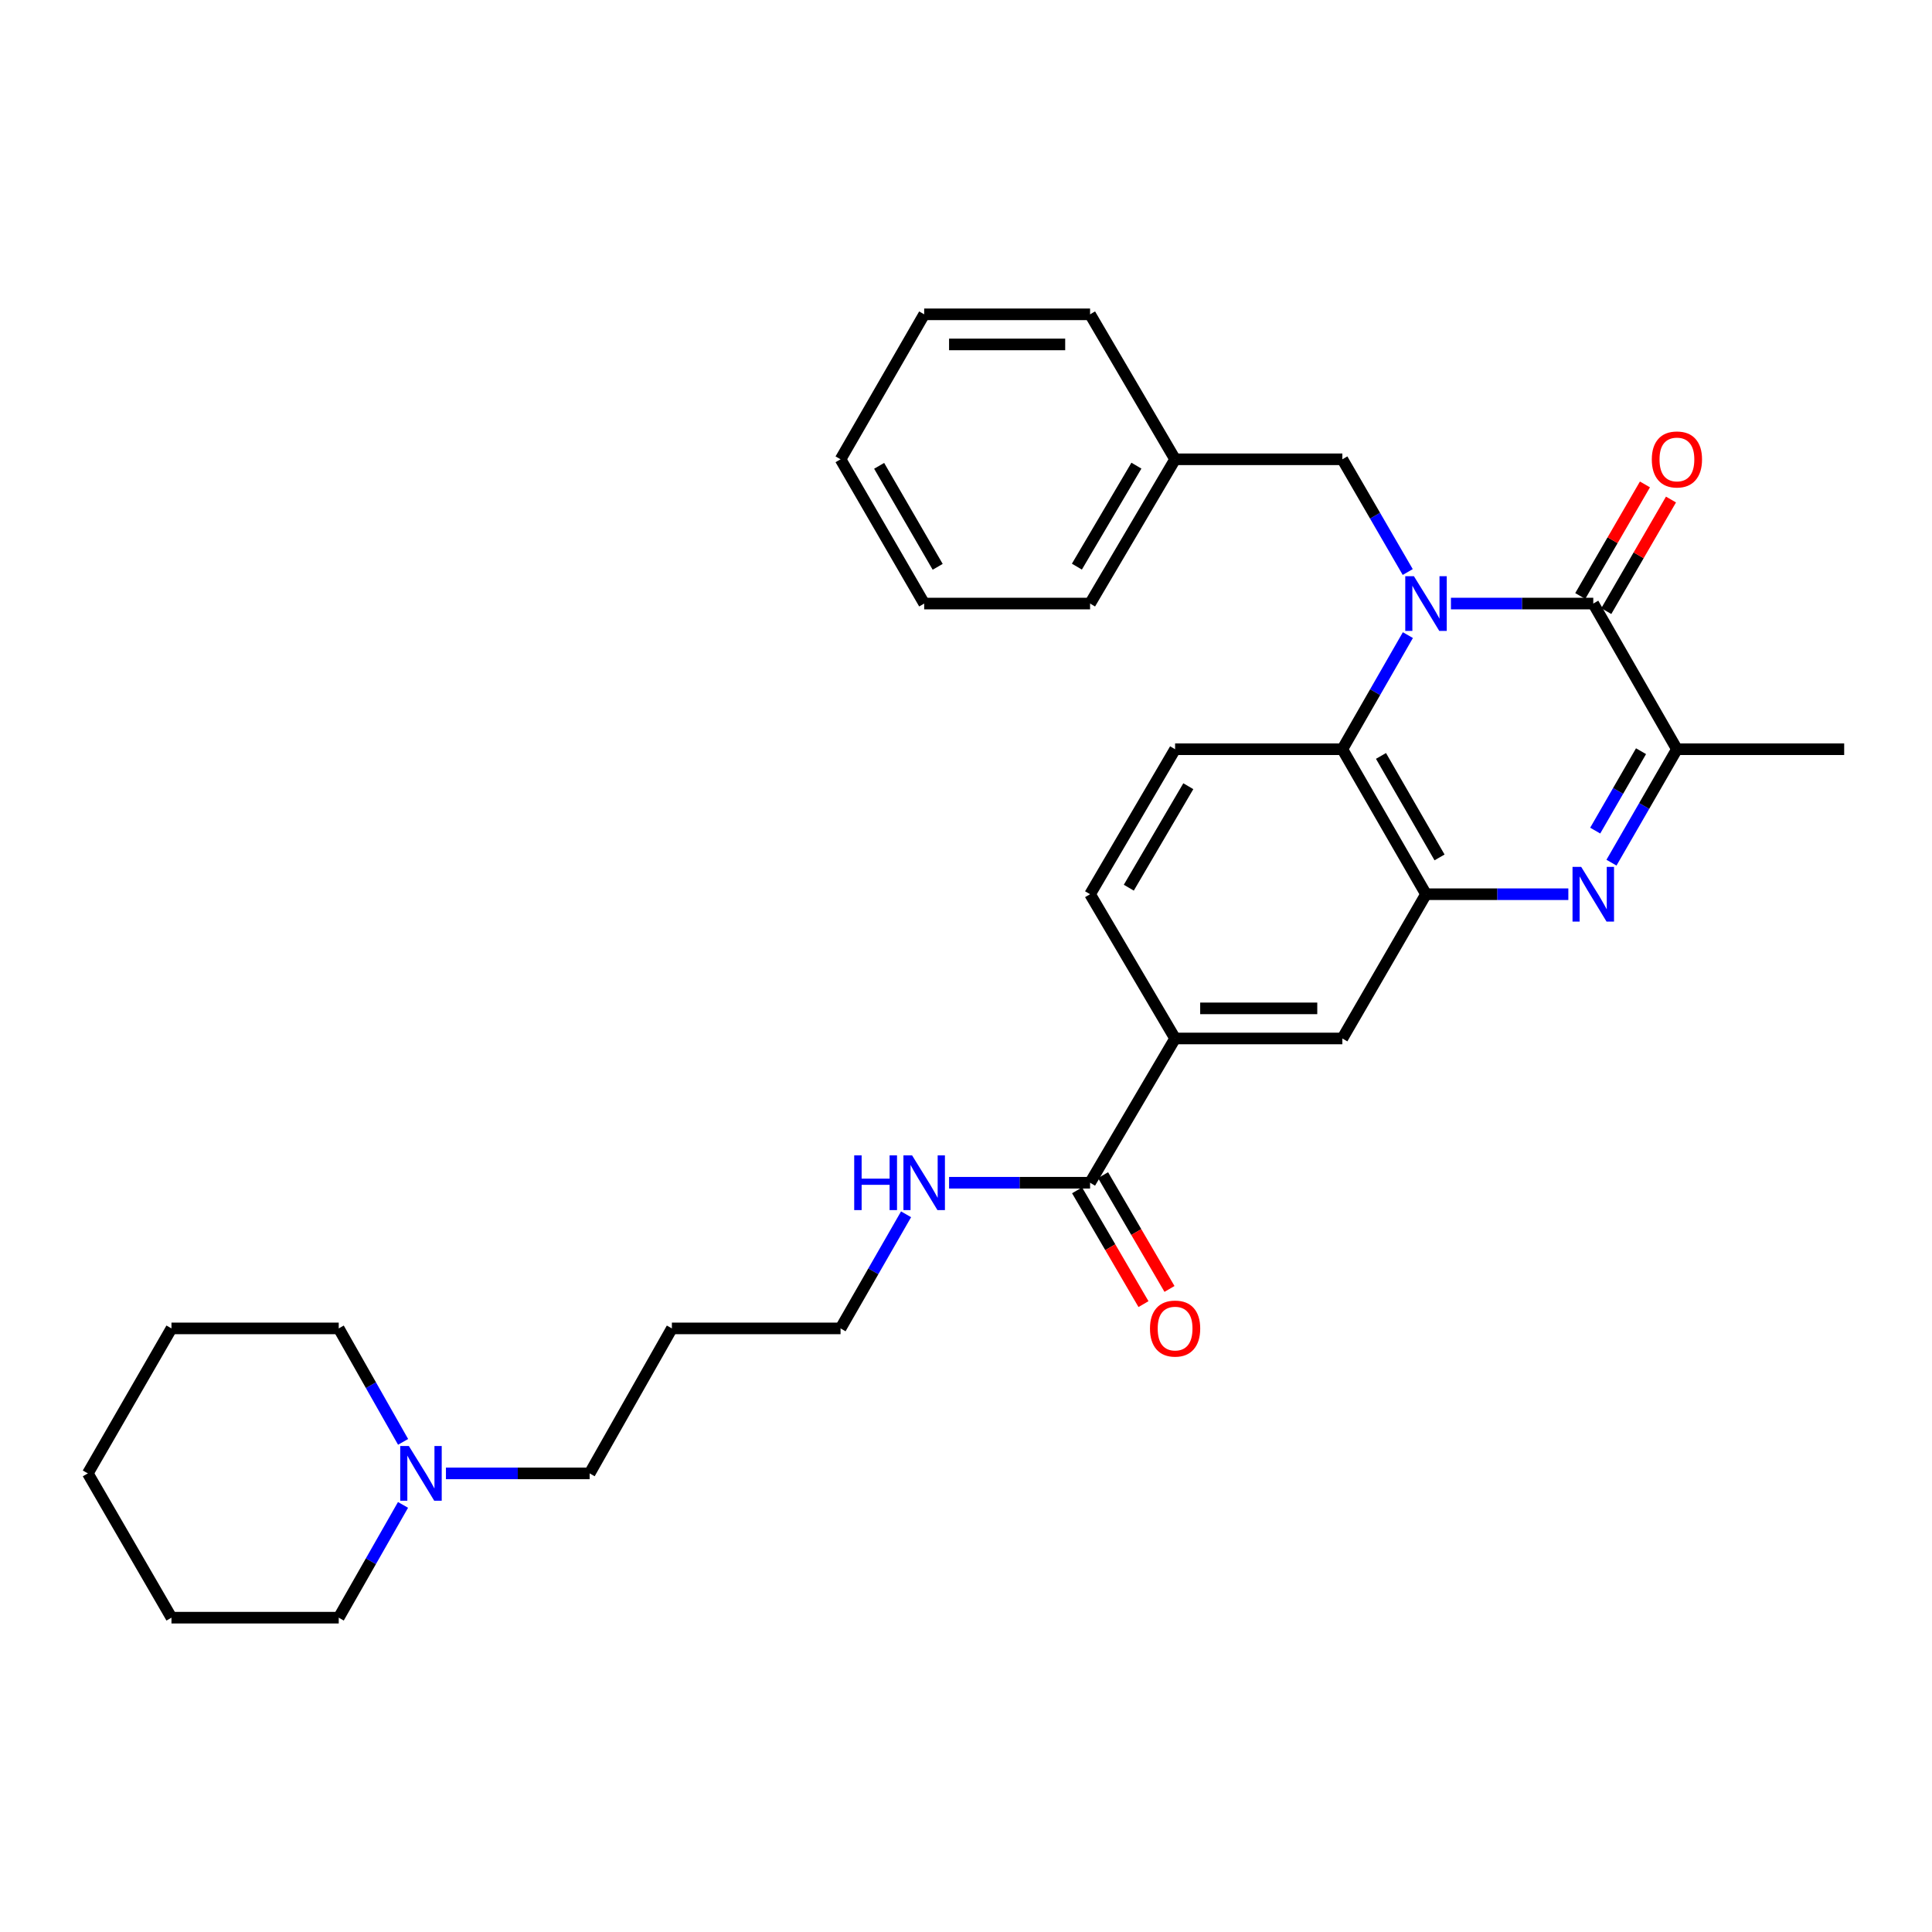 <?xml version='1.0' encoding='iso-8859-1'?>
<svg version='1.1' baseProfile='full'
              xmlns='http://www.w3.org/2000/svg'
                      xmlns:rdkit='http://www.rdkit.org/xml'
                      xmlns:xlink='http://www.w3.org/1999/xlink'
                  xml:space='preserve'
width='1000px' height='1000px' viewBox='0 0 1000 1000'>
<!-- END OF HEADER -->
<rect style='opacity:1.0;fill:#FFFFFF;stroke:none' width='1000' height='1000' x='0' y='0'> </rect>
<path class='bond-0' d='M 751.003,312.4 L 787.839,312.4' style='fill:none;fill-rule:evenodd;stroke:#0000FF;stroke-width:6px;stroke-linecap:butt;stroke-linejoin:miter;stroke-opacity:1' />
<path class='bond-0' d='M 787.839,312.4 L 824.674,312.4' style='fill:none;fill-rule:evenodd;stroke:#000000;stroke-width:6px;stroke-linecap:butt;stroke-linejoin:miter;stroke-opacity:1' />
<path class='bond-3' d='M 728.72,328.734 L 711.761,358.266' style='fill:none;fill-rule:evenodd;stroke:#0000FF;stroke-width:6px;stroke-linecap:butt;stroke-linejoin:miter;stroke-opacity:1' />
<path class='bond-3' d='M 711.761,358.266 L 694.803,387.799' style='fill:none;fill-rule:evenodd;stroke:#000000;stroke-width:6px;stroke-linecap:butt;stroke-linejoin:miter;stroke-opacity:1' />
<path class='bond-8' d='M 728.637,296.082 L 711.72,266.906' style='fill:none;fill-rule:evenodd;stroke:#0000FF;stroke-width:6px;stroke-linecap:butt;stroke-linejoin:miter;stroke-opacity:1' />
<path class='bond-8' d='M 711.72,266.906 L 694.803,237.729' style='fill:none;fill-rule:evenodd;stroke:#000000;stroke-width:6px;stroke-linecap:butt;stroke-linejoin:miter;stroke-opacity:1' />
<path class='bond-4' d='M 824.674,312.4 L 867.97,387.799' style='fill:none;fill-rule:evenodd;stroke:#000000;stroke-width:6px;stroke-linecap:butt;stroke-linejoin:miter;stroke-opacity:1' />
<path class='bond-11' d='M 831.415,316.309 L 848.158,287.432' style='fill:none;fill-rule:evenodd;stroke:#000000;stroke-width:6px;stroke-linecap:butt;stroke-linejoin:miter;stroke-opacity:1' />
<path class='bond-11' d='M 848.158,287.432 L 864.902,258.556' style='fill:none;fill-rule:evenodd;stroke:#FF0000;stroke-width:6px;stroke-linecap:butt;stroke-linejoin:miter;stroke-opacity:1' />
<path class='bond-11' d='M 817.933,308.492 L 834.677,279.615' style='fill:none;fill-rule:evenodd;stroke:#000000;stroke-width:6px;stroke-linecap:butt;stroke-linejoin:miter;stroke-opacity:1' />
<path class='bond-11' d='M 834.677,279.615 L 851.42,250.739' style='fill:none;fill-rule:evenodd;stroke:#FF0000;stroke-width:6px;stroke-linecap:butt;stroke-linejoin:miter;stroke-opacity:1' />
<path class='bond-1' d='M 811.77,462.842 L 774.934,462.842' style='fill:none;fill-rule:evenodd;stroke:#0000FF;stroke-width:6px;stroke-linecap:butt;stroke-linejoin:miter;stroke-opacity:1' />
<path class='bond-1' d='M 774.934,462.842 L 738.099,462.842' style='fill:none;fill-rule:evenodd;stroke:#000000;stroke-width:6px;stroke-linecap:butt;stroke-linejoin:miter;stroke-opacity:1' />
<path class='bond-30' d='M 834.093,446.516 L 851.032,417.157' style='fill:none;fill-rule:evenodd;stroke:#0000FF;stroke-width:6px;stroke-linecap:butt;stroke-linejoin:miter;stroke-opacity:1' />
<path class='bond-30' d='M 851.032,417.157 L 867.97,387.799' style='fill:none;fill-rule:evenodd;stroke:#000000;stroke-width:6px;stroke-linecap:butt;stroke-linejoin:miter;stroke-opacity:1' />
<path class='bond-30' d='M 825.677,429.921 L 837.534,409.37' style='fill:none;fill-rule:evenodd;stroke:#0000FF;stroke-width:6px;stroke-linecap:butt;stroke-linejoin:miter;stroke-opacity:1' />
<path class='bond-30' d='M 837.534,409.37 L 849.391,388.819' style='fill:none;fill-rule:evenodd;stroke:#000000;stroke-width:6px;stroke-linecap:butt;stroke-linejoin:miter;stroke-opacity:1' />
<path class='bond-2' d='M 738.099,462.842 L 694.803,387.799' style='fill:none;fill-rule:evenodd;stroke:#000000;stroke-width:6px;stroke-linecap:butt;stroke-linejoin:miter;stroke-opacity:1' />
<path class='bond-2' d='M 745.103,443.798 L 714.795,391.267' style='fill:none;fill-rule:evenodd;stroke:#000000;stroke-width:6px;stroke-linecap:butt;stroke-linejoin:miter;stroke-opacity:1' />
<path class='bond-6' d='M 738.099,462.842 L 694.803,537.513' style='fill:none;fill-rule:evenodd;stroke:#000000;stroke-width:6px;stroke-linecap:butt;stroke-linejoin:miter;stroke-opacity:1' />
<path class='bond-9' d='M 694.803,387.799 L 608.228,387.799' style='fill:none;fill-rule:evenodd;stroke:#000000;stroke-width:6px;stroke-linecap:butt;stroke-linejoin:miter;stroke-opacity:1' />
<path class='bond-16' d='M 867.97,387.799 L 954.545,387.799' style='fill:none;fill-rule:evenodd;stroke:#000000;stroke-width:6px;stroke-linecap:butt;stroke-linejoin:miter;stroke-opacity:1' />
<path class='bond-5' d='M 564.221,612.184 L 608.228,537.513' style='fill:none;fill-rule:evenodd;stroke:#000000;stroke-width:6px;stroke-linecap:butt;stroke-linejoin:miter;stroke-opacity:1' />
<path class='bond-13' d='M 557.492,616.112 L 574.679,645.56' style='fill:none;fill-rule:evenodd;stroke:#000000;stroke-width:6px;stroke-linecap:butt;stroke-linejoin:miter;stroke-opacity:1' />
<path class='bond-13' d='M 574.679,645.56 L 591.866,675.007' style='fill:none;fill-rule:evenodd;stroke:#FF0000;stroke-width:6px;stroke-linecap:butt;stroke-linejoin:miter;stroke-opacity:1' />
<path class='bond-13' d='M 570.951,608.256 L 588.138,637.704' style='fill:none;fill-rule:evenodd;stroke:#000000;stroke-width:6px;stroke-linecap:butt;stroke-linejoin:miter;stroke-opacity:1' />
<path class='bond-13' d='M 588.138,637.704 L 605.325,667.152' style='fill:none;fill-rule:evenodd;stroke:#FF0000;stroke-width:6px;stroke-linecap:butt;stroke-linejoin:miter;stroke-opacity:1' />
<path class='bond-14' d='M 564.221,612.184 L 527.732,612.184' style='fill:none;fill-rule:evenodd;stroke:#000000;stroke-width:6px;stroke-linecap:butt;stroke-linejoin:miter;stroke-opacity:1' />
<path class='bond-14' d='M 527.732,612.184 L 491.243,612.184' style='fill:none;fill-rule:evenodd;stroke:#0000FF;stroke-width:6px;stroke-linecap:butt;stroke-linejoin:miter;stroke-opacity:1' />
<path class='bond-31' d='M 694.803,537.513 L 608.228,537.513' style='fill:none;fill-rule:evenodd;stroke:#000000;stroke-width:6px;stroke-linecap:butt;stroke-linejoin:miter;stroke-opacity:1' />
<path class='bond-31' d='M 681.816,521.929 L 621.214,521.929' style='fill:none;fill-rule:evenodd;stroke:#000000;stroke-width:6px;stroke-linecap:butt;stroke-linejoin:miter;stroke-opacity:1' />
<path class='bond-7' d='M 608.228,537.513 L 564.221,462.842' style='fill:none;fill-rule:evenodd;stroke:#000000;stroke-width:6px;stroke-linecap:butt;stroke-linejoin:miter;stroke-opacity:1' />
<path class='bond-15' d='M 694.803,237.729 L 608.228,237.729' style='fill:none;fill-rule:evenodd;stroke:#000000;stroke-width:6px;stroke-linecap:butt;stroke-linejoin:miter;stroke-opacity:1' />
<path class='bond-12' d='M 608.228,387.799 L 564.221,462.842' style='fill:none;fill-rule:evenodd;stroke:#000000;stroke-width:6px;stroke-linecap:butt;stroke-linejoin:miter;stroke-opacity:1' />
<path class='bond-12' d='M 615.069,406.938 L 584.265,459.468' style='fill:none;fill-rule:evenodd;stroke:#000000;stroke-width:6px;stroke-linecap:butt;stroke-linejoin:miter;stroke-opacity:1' />
<path class='bond-10' d='M 230.817,762.626 L 268.007,762.626' style='fill:none;fill-rule:evenodd;stroke:#0000FF;stroke-width:6px;stroke-linecap:butt;stroke-linejoin:miter;stroke-opacity:1' />
<path class='bond-10' d='M 268.007,762.626 L 305.197,762.626' style='fill:none;fill-rule:evenodd;stroke:#000000;stroke-width:6px;stroke-linecap:butt;stroke-linejoin:miter;stroke-opacity:1' />
<path class='bond-19' d='M 208.598,778.935 L 191.962,808.12' style='fill:none;fill-rule:evenodd;stroke:#0000FF;stroke-width:6px;stroke-linecap:butt;stroke-linejoin:miter;stroke-opacity:1' />
<path class='bond-19' d='M 191.962,808.12 L 175.326,837.305' style='fill:none;fill-rule:evenodd;stroke:#000000;stroke-width:6px;stroke-linecap:butt;stroke-linejoin:miter;stroke-opacity:1' />
<path class='bond-20' d='M 208.639,746.309 L 191.982,716.946' style='fill:none;fill-rule:evenodd;stroke:#0000FF;stroke-width:6px;stroke-linecap:butt;stroke-linejoin:miter;stroke-opacity:1' />
<path class='bond-20' d='M 191.982,716.946 L 175.326,687.582' style='fill:none;fill-rule:evenodd;stroke:#000000;stroke-width:6px;stroke-linecap:butt;stroke-linejoin:miter;stroke-opacity:1' />
<path class='bond-21' d='M 468.979,628.518 L 452.024,658.05' style='fill:none;fill-rule:evenodd;stroke:#0000FF;stroke-width:6px;stroke-linecap:butt;stroke-linejoin:miter;stroke-opacity:1' />
<path class='bond-21' d='M 452.024,658.05 L 435.069,687.582' style='fill:none;fill-rule:evenodd;stroke:#000000;stroke-width:6px;stroke-linecap:butt;stroke-linejoin:miter;stroke-opacity:1' />
<path class='bond-22' d='M 608.228,237.729 L 564.221,312.4' style='fill:none;fill-rule:evenodd;stroke:#000000;stroke-width:6px;stroke-linecap:butt;stroke-linejoin:miter;stroke-opacity:1' />
<path class='bond-22' d='M 588.201,241.018 L 557.397,293.288' style='fill:none;fill-rule:evenodd;stroke:#000000;stroke-width:6px;stroke-linecap:butt;stroke-linejoin:miter;stroke-opacity:1' />
<path class='bond-23' d='M 608.228,237.729 L 564.221,162.695' style='fill:none;fill-rule:evenodd;stroke:#000000;stroke-width:6px;stroke-linecap:butt;stroke-linejoin:miter;stroke-opacity:1' />
<path class='bond-17' d='M 305.197,762.626 L 347.766,687.582' style='fill:none;fill-rule:evenodd;stroke:#000000;stroke-width:6px;stroke-linecap:butt;stroke-linejoin:miter;stroke-opacity:1' />
<path class='bond-18' d='M 347.766,687.582 L 435.069,687.582' style='fill:none;fill-rule:evenodd;stroke:#000000;stroke-width:6px;stroke-linecap:butt;stroke-linejoin:miter;stroke-opacity:1' />
<path class='bond-25' d='M 175.326,837.305 L 88.751,837.305' style='fill:none;fill-rule:evenodd;stroke:#000000;stroke-width:6px;stroke-linecap:butt;stroke-linejoin:miter;stroke-opacity:1' />
<path class='bond-24' d='M 175.326,687.582 L 88.751,687.582' style='fill:none;fill-rule:evenodd;stroke:#000000;stroke-width:6px;stroke-linecap:butt;stroke-linejoin:miter;stroke-opacity:1' />
<path class='bond-27' d='M 564.221,312.4 L 478.356,312.4' style='fill:none;fill-rule:evenodd;stroke:#000000;stroke-width:6px;stroke-linecap:butt;stroke-linejoin:miter;stroke-opacity:1' />
<path class='bond-26' d='M 564.221,162.695 L 478.356,162.695' style='fill:none;fill-rule:evenodd;stroke:#000000;stroke-width:6px;stroke-linecap:butt;stroke-linejoin:miter;stroke-opacity:1' />
<path class='bond-26' d='M 551.342,178.278 L 491.236,178.278' style='fill:none;fill-rule:evenodd;stroke:#000000;stroke-width:6px;stroke-linecap:butt;stroke-linejoin:miter;stroke-opacity:1' />
<path class='bond-29' d='M 88.751,687.582 L 45.455,762.626' style='fill:none;fill-rule:evenodd;stroke:#000000;stroke-width:6px;stroke-linecap:butt;stroke-linejoin:miter;stroke-opacity:1' />
<path class='bond-33' d='M 88.751,837.305 L 45.455,762.626' style='fill:none;fill-rule:evenodd;stroke:#000000;stroke-width:6px;stroke-linecap:butt;stroke-linejoin:miter;stroke-opacity:1' />
<path class='bond-28' d='M 478.356,162.695 L 435.069,237.729' style='fill:none;fill-rule:evenodd;stroke:#000000;stroke-width:6px;stroke-linecap:butt;stroke-linejoin:miter;stroke-opacity:1' />
<path class='bond-32' d='M 478.356,312.4 L 435.069,237.729' style='fill:none;fill-rule:evenodd;stroke:#000000;stroke-width:6px;stroke-linecap:butt;stroke-linejoin:miter;stroke-opacity:1' />
<path class='bond-32' d='M 485.345,293.384 L 455.044,241.114' style='fill:none;fill-rule:evenodd;stroke:#000000;stroke-width:6px;stroke-linecap:butt;stroke-linejoin:miter;stroke-opacity:1' />
<path  class='atom-0' d='M 731.839 298.24
L 741.119 313.24
Q 742.039 314.72, 743.519 317.4
Q 744.999 320.08, 745.079 320.24
L 745.079 298.24
L 748.839 298.24
L 748.839 326.56
L 744.959 326.56
L 734.999 310.16
Q 733.839 308.24, 732.599 306.04
Q 731.399 303.84, 731.039 303.16
L 731.039 326.56
L 727.359 326.56
L 727.359 298.24
L 731.839 298.24
' fill='#0000FF'/>
<path  class='atom-2' d='M 818.414 448.682
L 827.694 463.682
Q 828.614 465.162, 830.094 467.842
Q 831.574 470.522, 831.654 470.682
L 831.654 448.682
L 835.414 448.682
L 835.414 477.002
L 831.534 477.002
L 821.574 460.602
Q 820.414 458.682, 819.174 456.482
Q 817.974 454.282, 817.614 453.602
L 817.614 477.002
L 813.934 477.002
L 813.934 448.682
L 818.414 448.682
' fill='#0000FF'/>
<path  class='atom-11' d='M 211.635 748.466
L 220.915 763.466
Q 221.835 764.946, 223.315 767.626
Q 224.795 770.306, 224.875 770.466
L 224.875 748.466
L 228.635 748.466
L 228.635 776.786
L 224.755 776.786
L 214.795 760.386
Q 213.635 758.466, 212.395 756.266
Q 211.195 754.066, 210.835 753.386
L 210.835 776.786
L 207.155 776.786
L 207.155 748.466
L 211.635 748.466
' fill='#0000FF'/>
<path  class='atom-12' d='M 854.97 237.809
Q 854.97 231.009, 858.33 227.209
Q 861.69 223.409, 867.97 223.409
Q 874.25 223.409, 877.61 227.209
Q 880.97 231.009, 880.97 237.809
Q 880.97 244.689, 877.57 248.609
Q 874.17 252.489, 867.97 252.489
Q 861.73 252.489, 858.33 248.609
Q 854.97 244.729, 854.97 237.809
M 867.97 249.289
Q 872.29 249.289, 874.61 246.409
Q 876.97 243.489, 876.97 237.809
Q 876.97 232.249, 874.61 229.449
Q 872.29 226.609, 867.97 226.609
Q 863.65 226.609, 861.29 229.409
Q 858.97 232.209, 858.97 237.809
Q 858.97 243.529, 861.29 246.409
Q 863.65 249.289, 867.97 249.289
' fill='#FF0000'/>
<path  class='atom-14' d='M 595.228 687.662
Q 595.228 680.862, 598.588 677.062
Q 601.948 673.262, 608.228 673.262
Q 614.508 673.262, 617.868 677.062
Q 621.228 680.862, 621.228 687.662
Q 621.228 694.542, 617.828 698.462
Q 614.428 702.342, 608.228 702.342
Q 601.988 702.342, 598.588 698.462
Q 595.228 694.582, 595.228 687.662
M 608.228 699.142
Q 612.548 699.142, 614.868 696.262
Q 617.228 693.342, 617.228 687.662
Q 617.228 682.102, 614.868 679.302
Q 612.548 676.462, 608.228 676.462
Q 603.908 676.462, 601.548 679.262
Q 599.228 682.062, 599.228 687.662
Q 599.228 693.382, 601.548 696.262
Q 603.908 699.142, 608.228 699.142
' fill='#FF0000'/>
<path  class='atom-15' d='M 442.136 598.024
L 445.976 598.024
L 445.976 610.064
L 460.456 610.064
L 460.456 598.024
L 464.296 598.024
L 464.296 626.344
L 460.456 626.344
L 460.456 613.264
L 445.976 613.264
L 445.976 626.344
L 442.136 626.344
L 442.136 598.024
' fill='#0000FF'/>
<path  class='atom-15' d='M 472.096 598.024
L 481.376 613.024
Q 482.296 614.504, 483.776 617.184
Q 485.256 619.864, 485.336 620.024
L 485.336 598.024
L 489.096 598.024
L 489.096 626.344
L 485.216 626.344
L 475.256 609.944
Q 474.096 608.024, 472.856 605.824
Q 471.656 603.624, 471.296 602.944
L 471.296 626.344
L 467.616 626.344
L 467.616 598.024
L 472.096 598.024
' fill='#0000FF'/>
</svg>
